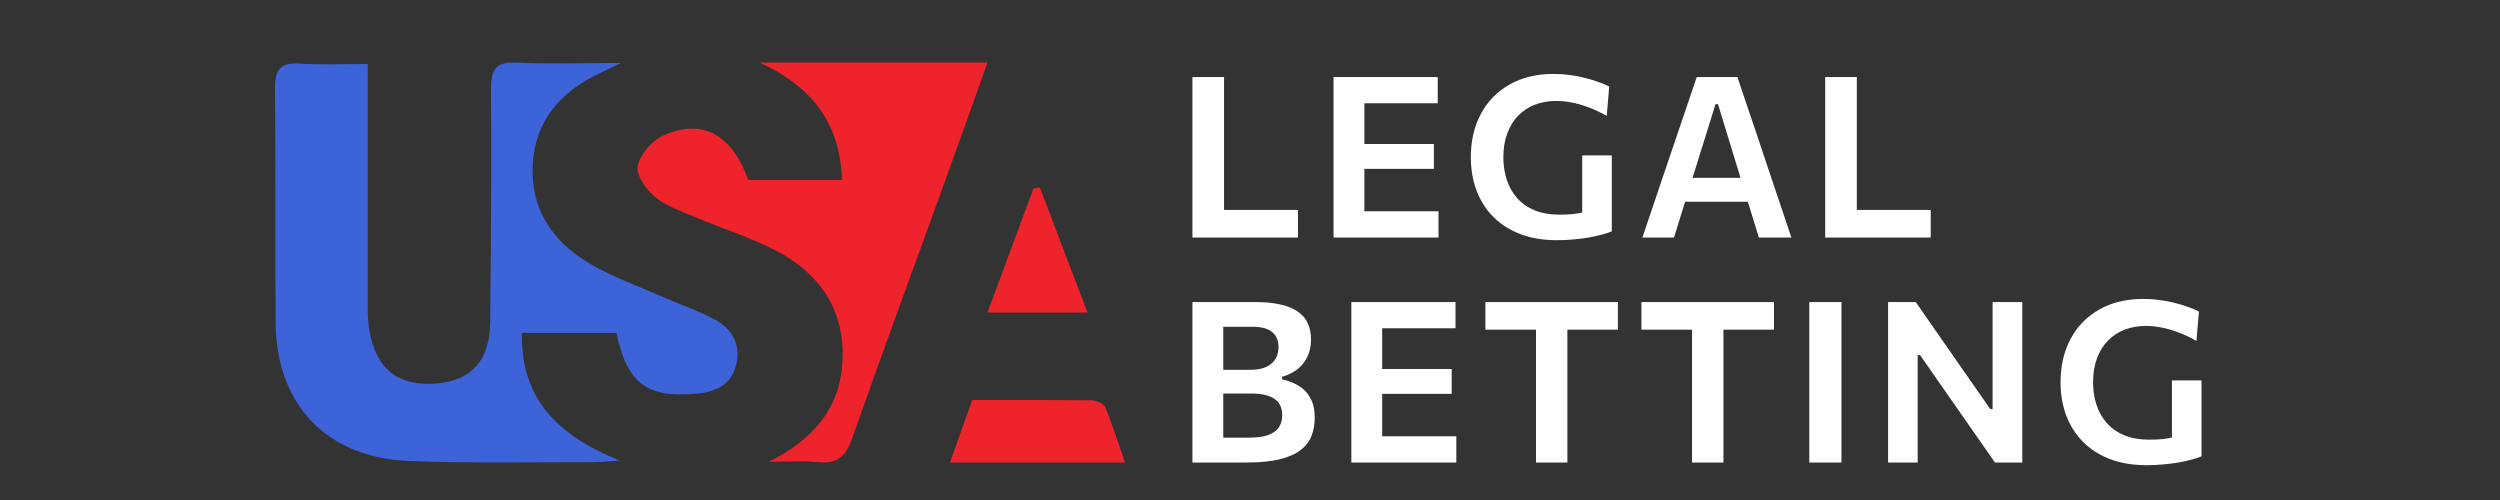 <?xml version="1.0" encoding="utf-8"?>
<svg width="200" height="40" viewBox="0 0 200 40" fill="none" xmlns="http://www.w3.org/2000/svg">
<rect x="0" y="0" width="200" height="40" fill="#333333" stroke="none"/>
<g clip-path="url(#clip0_209_181)">
<path d="M29.419 5.12C29.419 11.61 29.419 17.763 29.419 23.931C29.419 24.767 29.403 25.618 29.548 26.421C30.078 29.538 31.844 30.919 34.911 30.679C37.705 30.454 39.182 28.847 39.215 25.779C39.279 19.546 39.327 13.313 39.279 7.08C39.279 5.505 39.728 4.927 41.35 5.007C43.936 5.136 46.537 5.039 49.684 5.039C48.801 5.457 48.416 5.65 48.03 5.827C44.899 7.305 42.812 9.586 42.619 13.168C42.426 16.75 44.225 19.353 47.179 21.088C49.106 22.212 51.242 22.968 53.297 23.867C54.582 24.429 55.931 24.895 57.167 25.554C58.532 26.277 59.255 27.498 58.918 29.072C58.581 30.679 57.376 31.337 55.819 31.482C51.772 31.867 50.182 30.727 49.315 26.63H41.752C41.655 31.899 44.562 34.807 49.572 36.847C48.448 36.912 47.934 36.976 47.404 36.976C42.523 36.976 37.641 37.072 32.759 36.88C26.111 36.623 22.081 32.349 22.049 25.763C22 19.53 22.065 13.297 22 7.064C21.984 5.553 22.434 4.991 23.976 5.088C25.694 5.2 27.412 5.12 29.419 5.12Z" fill="#3C64D8"/>
<path d="M61.497 36.945C65.081 35.144 67.261 32.651 67.406 28.742C67.552 24.721 65.533 21.841 62.062 20.04C60.011 18.978 57.783 18.286 55.651 17.386C54.521 16.903 53.31 16.501 52.39 15.745C51.679 15.166 50.872 13.976 51.017 13.268C51.227 12.319 52.18 11.225 53.1 10.823C56.217 9.456 58.526 10.742 59.866 14.394H67.358C67.213 9.697 64.791 6.85 60.754 5H79C77.773 8.442 76.594 11.756 75.399 15.053C72.993 21.697 70.539 28.324 68.198 34.999C67.697 36.431 67.067 37.138 65.469 36.977C64.145 36.833 62.804 36.945 61.48 36.945H61.497Z" fill="#EE232B"/>
<path d="M76 37L77.774 32.002C81.014 32.002 84.188 31.988 87.379 32.03C87.737 32.03 88.307 32.312 88.421 32.565C88.991 33.973 89.447 35.423 90 37H76.016H76Z" fill="#EE232B"/>
<path d="M87 25H79L82.674 15.08L83.188 15C84.432 18.28 85.677 21.543 87 25Z" fill="#EE232B"/>
<path d="M95.395 19C95.395 18.304 95.395 17.629 95.395 16.975C95.395 16.321 95.395 15.595 95.395 14.797V10.459C95.395 9.637 95.395 8.893 95.395 8.227C95.395 7.561 95.395 6.874 95.395 6.166H97.924C97.924 6.874 97.924 7.561 97.924 8.227C97.924 8.893 97.924 9.637 97.924 10.459V14.401C97.924 15.199 97.924 15.925 97.924 16.579C97.924 17.227 97.924 17.902 97.924 18.604L97.033 16.795H99.49C100.132 16.795 100.696 16.795 101.182 16.795C101.674 16.795 102.13 16.795 102.55 16.795C102.97 16.795 103.399 16.795 103.837 16.795V19H95.395ZM106.684 19C106.684 18.304 106.684 17.629 106.684 16.975C106.684 16.321 106.684 15.595 106.684 14.797V10.45C106.684 9.634 106.684 8.893 106.684 8.227C106.684 7.561 106.684 6.874 106.684 6.166H115.018V8.263C114.454 8.263 113.845 8.263 113.191 8.263C112.543 8.263 111.778 8.263 110.896 8.263H107.8L109.15 6.553C109.15 7.261 109.15 7.951 109.15 8.623C109.15 9.289 109.15 10.03 109.15 10.846V14.401C109.15 15.199 109.15 15.925 109.15 16.579C109.15 17.233 109.15 17.911 109.15 18.613L107.962 16.903H111.085C111.823 16.903 112.522 16.903 113.182 16.903C113.842 16.903 114.475 16.903 115.081 16.903V19H106.684ZM108.583 13.51V11.521H110.977C111.781 11.521 112.471 11.521 113.047 11.521C113.623 11.521 114.178 11.521 114.712 11.521V13.51C114.148 13.51 113.578 13.51 113.002 13.51C112.426 13.51 111.748 13.51 110.968 13.51H108.583ZM124.561 19.216C123.451 19.216 122.467 19.051 121.609 18.721C120.757 18.391 120.037 17.929 119.449 17.335C118.867 16.741 118.423 16.039 118.117 15.229C117.817 14.419 117.667 13.534 117.667 12.574C117.667 11.272 117.934 10.12 118.468 9.118C119.002 8.116 119.764 7.333 120.754 6.769C121.744 6.199 122.926 5.914 124.3 5.914C124.75 5.914 125.188 5.944 125.614 6.004C126.04 6.058 126.442 6.136 126.82 6.238C127.204 6.334 127.558 6.442 127.882 6.562C128.212 6.676 128.497 6.796 128.737 6.922L128.539 9.271C128.041 8.989 127.555 8.761 127.081 8.587C126.613 8.407 126.16 8.278 125.722 8.2C125.29 8.116 124.879 8.074 124.489 8.074C123.883 8.074 123.322 8.173 122.806 8.371C122.296 8.563 121.849 8.854 121.465 9.244C121.087 9.628 120.793 10.102 120.583 10.666C120.373 11.224 120.268 11.863 120.268 12.583C120.268 13.219 120.358 13.816 120.538 14.374C120.718 14.926 120.991 15.412 121.357 15.832C121.723 16.252 122.191 16.582 122.761 16.822C123.331 17.056 124 17.173 124.768 17.173C125.128 17.173 125.476 17.158 125.812 17.128C126.148 17.092 126.475 17.035 126.793 16.957C127.111 16.879 127.423 16.783 127.729 16.669C128.035 16.549 128.341 16.405 128.647 16.237L128.944 18.505C128.74 18.595 128.479 18.682 128.161 18.766C127.849 18.85 127.498 18.928 127.108 19C126.718 19.066 126.307 19.117 125.875 19.153C125.443 19.195 125.005 19.216 124.561 19.216ZM126.577 18.55C126.577 17.896 126.577 17.323 126.577 16.831C126.577 16.333 126.577 15.835 126.577 15.337C126.577 14.755 126.577 14.242 126.577 13.798C126.577 13.348 126.577 12.892 126.577 12.43H128.944C128.944 12.892 128.944 13.348 128.944 13.798C128.944 14.242 128.944 14.755 128.944 15.337C128.944 15.835 128.944 16.33 128.944 16.822C128.944 17.308 128.944 17.869 128.944 18.505L126.577 18.55ZM131.392 19C131.626 18.31 131.872 17.584 132.13 16.822C132.388 16.06 132.631 15.337 132.859 14.653L134.353 10.252C134.623 9.454 134.866 8.737 135.082 8.101C135.304 7.459 135.523 6.814 135.739 6.166H138.997C139.219 6.838 139.438 7.492 139.654 8.128C139.87 8.764 140.11 9.472 140.374 10.252L141.85 14.662C142.09 15.37 142.336 16.099 142.588 16.849C142.84 17.599 143.08 18.316 143.308 19H140.707C140.491 18.298 140.269 17.575 140.041 16.831C139.813 16.087 139.597 15.385 139.393 14.725L137.44 8.335H137.242L135.271 14.653C135.055 15.343 134.83 16.066 134.596 16.822C134.368 17.572 134.143 18.298 133.921 19H131.392ZM134.245 16.138L134.497 14.23H140.491L140.698 16.138H134.245ZM146.016 19C146.016 18.304 146.016 17.629 146.016 16.975C146.016 16.321 146.016 15.595 146.016 14.797V10.459C146.016 9.637 146.016 8.893 146.016 8.227C146.016 7.561 146.016 6.874 146.016 6.166H148.545C148.545 6.874 148.545 7.561 148.545 8.227C148.545 8.893 148.545 9.637 148.545 10.459V14.401C148.545 15.199 148.545 15.925 148.545 16.579C148.545 17.227 148.545 17.902 148.545 18.604L147.654 16.795H150.111C150.753 16.795 151.317 16.795 151.803 16.795C152.295 16.795 152.751 16.795 153.171 16.795C153.591 16.795 154.02 16.795 154.458 16.795V19H146.016ZM99.733 37C99.103 37 98.518 37 97.978 37C97.438 37 96.949 37 96.511 37C96.079 37 95.707 37 95.395 37C95.395 36.304 95.395 35.629 95.395 34.975C95.395 34.321 95.395 33.595 95.395 32.797V28.45C95.395 27.634 95.395 26.893 95.395 26.227C95.395 25.561 95.395 24.874 95.395 24.166C96.103 24.166 96.895 24.166 97.771 24.166C98.647 24.166 99.532 24.166 100.426 24.166C101.26 24.166 101.962 24.238 102.532 24.382C103.102 24.52 103.558 24.721 103.9 24.985C104.248 25.243 104.497 25.555 104.647 25.921C104.803 26.281 104.881 26.689 104.881 27.145C104.881 27.691 104.779 28.168 104.575 28.576C104.371 28.978 104.095 29.311 103.747 29.575C103.399 29.833 103.006 30.022 102.568 30.142V30.349C103.054 30.451 103.495 30.622 103.891 30.862C104.287 31.096 104.599 31.423 104.827 31.843C105.061 32.257 105.178 32.785 105.178 33.427C105.178 33.955 105.091 34.438 104.917 34.876C104.749 35.308 104.461 35.683 104.053 36.001C103.645 36.319 103.09 36.565 102.388 36.739C101.686 36.913 100.801 37 99.733 37ZM97.861 35.011H99.949C100.567 35.011 101.068 34.942 101.452 34.804C101.842 34.66 102.127 34.456 102.307 34.192C102.487 33.922 102.577 33.595 102.577 33.211C102.577 32.611 102.364 32.173 101.938 31.897C101.518 31.621 100.915 31.483 100.129 31.483H97.276V29.584H100.039C100.555 29.584 100.978 29.506 101.308 29.35C101.644 29.188 101.89 28.972 102.046 28.702C102.202 28.432 102.28 28.126 102.28 27.784C102.28 27.238 102.109 26.83 101.767 26.56C101.431 26.284 100.921 26.146 100.237 26.146H97.861C97.861 26.59 97.861 27.04 97.861 27.496C97.861 27.952 97.861 28.462 97.861 29.026V32.257C97.861 32.791 97.861 33.277 97.861 33.715C97.861 34.147 97.861 34.579 97.861 35.011ZM108.107 37C108.107 36.304 108.107 35.629 108.107 34.975C108.107 34.321 108.107 33.595 108.107 32.797V28.45C108.107 27.634 108.107 26.893 108.107 26.227C108.107 25.561 108.107 24.874 108.107 24.166H116.442V26.263C115.878 26.263 115.268 26.263 114.614 26.263C113.966 26.263 113.201 26.263 112.319 26.263H109.223L110.573 24.553C110.573 25.261 110.573 25.951 110.573 26.623C110.573 27.289 110.573 28.03 110.573 28.846V32.401C110.573 33.199 110.573 33.925 110.573 34.579C110.573 35.233 110.573 35.911 110.573 36.613L109.385 34.903H112.509C113.246 34.903 113.945 34.903 114.605 34.903C115.266 34.903 115.899 34.903 116.505 34.903V37H108.107ZM110.006 31.51V29.521H112.4C113.204 29.521 113.894 29.521 114.471 29.521C115.047 29.521 115.602 29.521 116.136 29.521V31.51C115.572 31.51 115.002 31.51 114.426 31.51C113.85 31.51 113.171 31.51 112.391 31.51H110.006ZM122.88 37C122.88 36.304 122.88 35.629 122.88 34.975C122.88 34.321 122.88 33.595 122.88 32.797V28.846C122.88 28.024 122.88 27.28 122.88 26.614C122.88 25.948 122.88 25.261 122.88 24.553L123.843 26.371H122.196C121.506 26.371 120.891 26.371 120.351 26.371C119.817 26.371 119.31 26.371 118.83 26.371V24.166H129.432V26.371C128.952 26.371 128.445 26.371 127.911 26.371C127.377 26.371 126.762 26.371 126.066 26.371H124.419L125.391 24.553C125.391 25.261 125.391 25.948 125.391 26.614C125.391 27.28 125.391 28.024 125.391 28.846V32.797C125.391 33.595 125.391 34.321 125.391 34.975C125.391 35.629 125.391 36.304 125.391 37H122.88ZM135.364 37C135.364 36.304 135.364 35.629 135.364 34.975C135.364 34.321 135.364 33.595 135.364 32.797V28.846C135.364 28.024 135.364 27.28 135.364 26.614C135.364 25.948 135.364 25.261 135.364 24.553L136.327 26.371H134.68C133.99 26.371 133.375 26.371 132.835 26.371C132.301 26.371 131.794 26.371 131.314 26.371V24.166H141.916V26.371C141.436 26.371 140.929 26.371 140.395 26.371C139.861 26.371 139.246 26.371 138.55 26.371H136.903L137.875 24.553C137.875 25.261 137.875 25.948 137.875 26.614C137.875 27.28 137.875 28.024 137.875 28.846V32.797C137.875 33.595 137.875 34.321 137.875 34.975C137.875 35.629 137.875 36.304 137.875 37H135.364ZM144.743 37C144.743 36.304 144.743 35.629 144.743 34.975C144.743 34.321 144.743 33.595 144.743 32.797V28.459C144.743 27.637 144.743 26.893 144.743 26.227C144.743 25.561 144.743 24.874 144.743 24.166H147.317C147.317 24.874 147.317 25.561 147.317 26.227C147.317 26.893 147.317 27.637 147.317 28.459V32.797C147.317 33.595 147.317 34.321 147.317 34.975C147.317 35.629 147.317 36.304 147.317 37H144.743ZM151.047 37C151.047 36.304 151.047 35.629 151.047 34.975C151.047 34.321 151.047 33.595 151.047 32.797V28.459C151.047 27.637 151.047 26.893 151.047 26.227C151.047 25.561 151.047 24.874 151.047 24.166H153.261C153.921 25.108 154.545 26.005 155.133 26.857C155.727 27.709 156.318 28.558 156.906 29.404L159.219 32.725H159.408V28.459C159.408 27.637 159.408 26.893 159.408 26.227C159.408 25.561 159.408 24.874 159.408 24.166H161.784C161.784 24.874 161.784 25.561 161.784 26.227C161.784 26.893 161.784 27.637 161.784 28.459V32.797C161.784 33.595 161.784 34.321 161.784 34.975C161.784 35.629 161.784 36.304 161.784 37H159.597C159.057 36.22 158.49 35.407 157.896 34.561C157.302 33.709 156.651 32.776 155.943 31.762L153.603 28.405H153.414V32.797C153.414 33.595 153.414 34.321 153.414 34.975C153.414 35.629 153.414 36.304 153.414 37H151.047ZM171.738 37.216C170.628 37.216 169.644 37.051 168.786 36.721C167.934 36.391 167.214 35.929 166.626 35.335C166.044 34.741 165.6 34.039 165.294 33.229C164.994 32.419 164.844 31.534 164.844 30.574C164.844 29.272 165.111 28.12 165.645 27.118C166.179 26.116 166.941 25.333 167.931 24.769C168.921 24.199 170.103 23.914 171.477 23.914C171.927 23.914 172.365 23.944 172.791 24.004C173.217 24.058 173.619 24.136 173.997 24.238C174.381 24.334 174.735 24.442 175.059 24.562C175.389 24.676 175.674 24.796 175.914 24.922L175.716 27.271C175.218 26.989 174.732 26.761 174.258 26.587C173.79 26.407 173.337 26.278 172.899 26.2C172.467 26.116 172.056 26.074 171.666 26.074C171.06 26.074 170.499 26.173 169.983 26.371C169.473 26.563 169.026 26.854 168.642 27.244C168.264 27.628 167.97 28.102 167.76 28.666C167.55 29.224 167.445 29.863 167.445 30.583C167.445 31.219 167.535 31.816 167.715 32.374C167.895 32.926 168.168 33.412 168.534 33.832C168.9 34.252 169.368 34.582 169.938 34.822C170.508 35.056 171.177 35.173 171.945 35.173C172.305 35.173 172.653 35.158 172.989 35.128C173.325 35.092 173.652 35.035 173.97 34.957C174.288 34.879 174.6 34.783 174.906 34.669C175.212 34.549 175.518 34.405 175.824 34.237L176.121 36.505C175.917 36.595 175.656 36.682 175.338 36.766C175.026 36.85 174.675 36.928 174.285 37C173.895 37.066 173.484 37.117 173.052 37.153C172.62 37.195 172.182 37.216 171.738 37.216ZM173.754 36.55C173.754 35.896 173.754 35.323 173.754 34.831C173.754 34.333 173.754 33.835 173.754 33.337C173.754 32.755 173.754 32.242 173.754 31.798C173.754 31.348 173.754 30.892 173.754 30.43H176.121C176.121 30.892 176.121 31.348 176.121 31.798C176.121 32.242 176.121 32.755 176.121 33.337C176.121 33.835 176.121 34.33 176.121 34.822C176.121 35.308 176.121 35.869 176.121 36.505L173.754 36.55Z" fill="white"/>
</g>
<defs>
<clipPath id="clip0_209_181">
<rect width="200" height="40" fill="white"/>
</clipPath>
</defs>
</svg>
